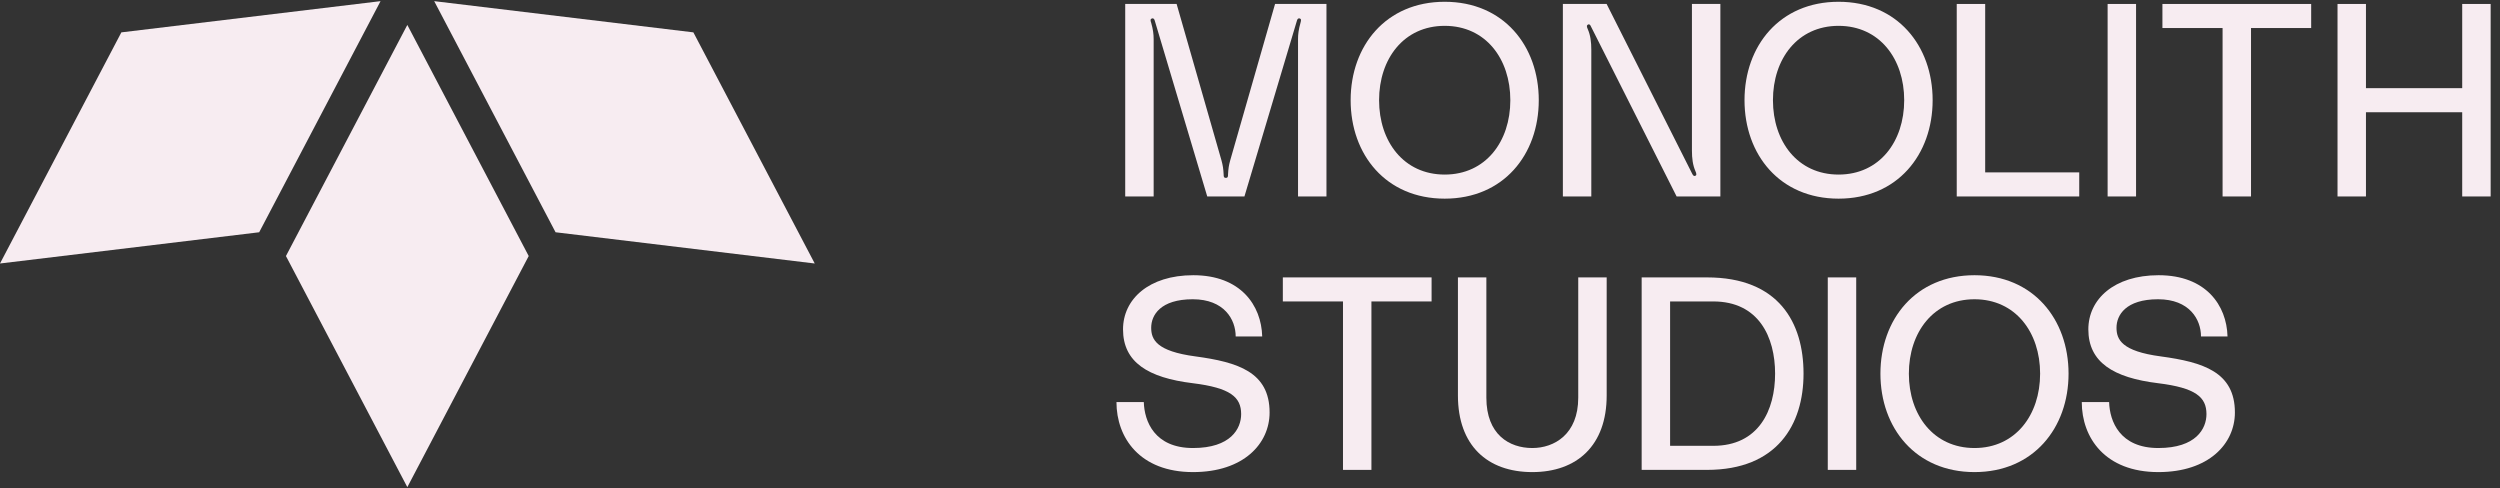 <svg width="128" height="25" viewBox="0 0 128 25" fill="none" xmlns="http://www.w3.org/2000/svg">
<rect x="0" y="0" width="128" height="25" fill="#333333" stroke="none"/>
<path d="M20.855 1.276L27.07 13.109L20.855 24.942L14.64 13.109L20.855 1.276Z" fill="#F7ECF1"/>
<path d="M19.484 0.059L13.27 11.892L0 13.491L6.214 1.657L19.484 0.059Z" fill="#F7ECF1"/>
<path d="M22.231 0.059L28.445 11.892L41.715 13.491L35.501 1.657L22.231 0.059Z" fill="#F7ECF1"/>
<path d="M57.611 10.059V0.203H60.243L62.539 8.21C62.609 8.463 62.637 8.645 62.651 8.938C62.651 9.023 62.651 9.107 62.763 9.107C62.875 9.107 62.875 9.023 62.875 8.938C62.889 8.645 62.917 8.463 62.987 8.21L65.283 0.203H67.915V10.059H66.459V2.009C66.459 1.756 66.487 1.518 66.585 1.169C66.613 1.056 66.641 0.973 66.543 0.945C66.459 0.917 66.417 1 66.403 1.056L63.715 10.059H61.811L59.123 1.056C59.109 1 59.067 0.917 58.983 0.945C58.885 0.973 58.899 1.056 58.941 1.169C59.039 1.518 59.067 1.756 59.067 2.009V10.059H57.611Z" fill="#F7ECF1"/>
<path d="M73.969 0.091C76.979 0.091 78.785 2.345 78.785 5.13C78.785 7.917 76.979 10.171 73.969 10.171C70.959 10.171 69.153 7.917 69.153 5.13C69.153 2.345 70.959 0.091 73.969 0.091ZM73.969 8.938C76.069 8.938 77.329 7.245 77.329 5.13C77.329 3.017 76.069 1.323 73.969 1.323C71.869 1.323 70.609 3.017 70.609 5.13C70.609 7.245 71.869 8.938 73.969 8.938Z" fill="#F7ECF1"/>
<path d="M80.019 10.059V0.203H82.259L86.655 8.925C86.683 8.966 86.711 9.023 86.781 9.008C86.879 8.98 86.865 8.896 86.809 8.771C86.669 8.448 86.627 8.113 86.627 7.707V0.203H88.083V10.059H85.843L81.447 1.337C81.433 1.294 81.377 1.224 81.321 1.252C81.223 1.294 81.237 1.365 81.293 1.49C81.433 1.812 81.475 2.148 81.475 2.554V10.059H80.019Z" fill="#F7ECF1"/>
<path d="M94.135 0.091C97.145 0.091 98.951 2.345 98.951 5.13C98.951 7.917 97.145 10.171 94.135 10.171C91.125 10.171 89.319 7.917 89.319 5.13C89.319 2.345 91.125 0.091 94.135 0.091ZM94.135 8.938C96.235 8.938 97.495 7.245 97.495 5.13C97.495 3.017 96.235 1.323 94.135 1.323C92.035 1.323 90.775 3.017 90.775 5.13C90.775 7.245 92.035 8.938 94.135 8.938Z" fill="#F7ECF1"/>
<path d="M100.185 0.203H101.641V8.826H106.457V10.059H100.185V0.203Z" fill="#F7ECF1"/>
<path d="M109.366 10.059H107.91V0.203H109.366V10.059Z" fill="#F7ECF1"/>
<path d="M110.716 0.203H118.332V1.435H115.252V10.059H113.796V1.435H110.716V0.203Z" fill="#F7ECF1"/>
<path d="M126.065 0.203H127.521V10.059H126.065V5.747H121.137V10.059H119.681V0.203H121.137V4.514H126.065V0.203Z" fill="#F7ECF1"/>
<path d="M61.209 18.248C63.379 18.543 65.003 19.047 65.003 21.119C65.003 22.715 63.673 24.171 61.083 24.171C58.353 24.171 57.163 22.407 57.163 20.587H58.563C58.591 21.567 59.109 22.939 61.083 22.939C63.015 22.939 63.547 21.945 63.547 21.203C63.547 20.334 63.001 19.858 61.069 19.62C58.773 19.34 57.499 18.543 57.499 16.863C57.499 15.322 58.815 14.091 61.097 14.091C63.519 14.091 64.583 15.63 64.625 17.227H63.267C63.267 16.358 62.679 15.322 61.069 15.322C59.417 15.322 58.941 16.134 58.941 16.779C58.941 17.381 59.207 17.983 61.209 18.248Z" fill="#F7ECF1"/>
<path d="M65.681 14.203H73.297V15.434H70.217V24.058H68.761V15.434H65.681V14.203Z" fill="#F7ECF1"/>
<path d="M80.806 14.203H82.262V20.25C82.262 22.799 80.75 24.171 78.454 24.171C76.144 24.171 74.646 22.799 74.646 20.25V14.203H76.102V20.363C76.102 22.253 77.278 22.939 78.454 22.939C79.574 22.939 80.806 22.238 80.806 20.363V14.203Z" fill="#F7ECF1"/>
<path d="M87.399 14.203C91.081 14.203 92.341 16.526 92.341 19.131C92.341 21.735 90.997 24.058 87.399 24.058H84.053V14.203H87.399ZM87.721 22.826C90.045 22.826 90.885 21.006 90.885 19.131C90.885 17.255 90.045 15.434 87.721 15.434H85.509V22.826H87.721Z" fill="#F7ECF1"/>
<path d="M95.038 24.058H93.582V14.203H95.038V24.058Z" fill="#F7ECF1"/>
<path d="M101.094 14.091C104.104 14.091 105.91 16.345 105.91 19.131C105.91 21.916 104.104 24.171 101.094 24.171C98.084 24.171 96.278 21.916 96.278 19.131C96.278 16.345 98.084 14.091 101.094 14.091ZM101.094 22.939C103.194 22.939 104.454 21.244 104.454 19.131C104.454 17.017 103.194 15.322 101.094 15.322C98.994 15.322 97.734 17.017 97.734 19.131C97.734 21.244 98.994 22.939 101.094 22.939Z" fill="#F7ECF1"/>
<path d="M110.633 18.248C112.803 18.543 114.427 19.047 114.427 21.119C114.427 22.715 113.097 24.171 110.507 24.171C107.777 24.171 106.587 22.407 106.587 20.587H107.987C108.015 21.567 108.533 22.939 110.507 22.939C112.439 22.939 112.971 21.945 112.971 21.203C112.971 20.334 112.425 19.858 110.493 19.62C108.197 19.34 106.923 18.543 106.923 16.863C106.923 15.322 108.239 14.091 110.521 14.091C112.943 14.091 114.007 15.63 114.049 17.227H112.691C112.691 16.358 112.103 15.322 110.493 15.322C108.841 15.322 108.365 16.134 108.365 16.779C108.365 17.381 108.631 17.983 110.633 18.248Z" fill="#F7ECF1"/>
</svg>
